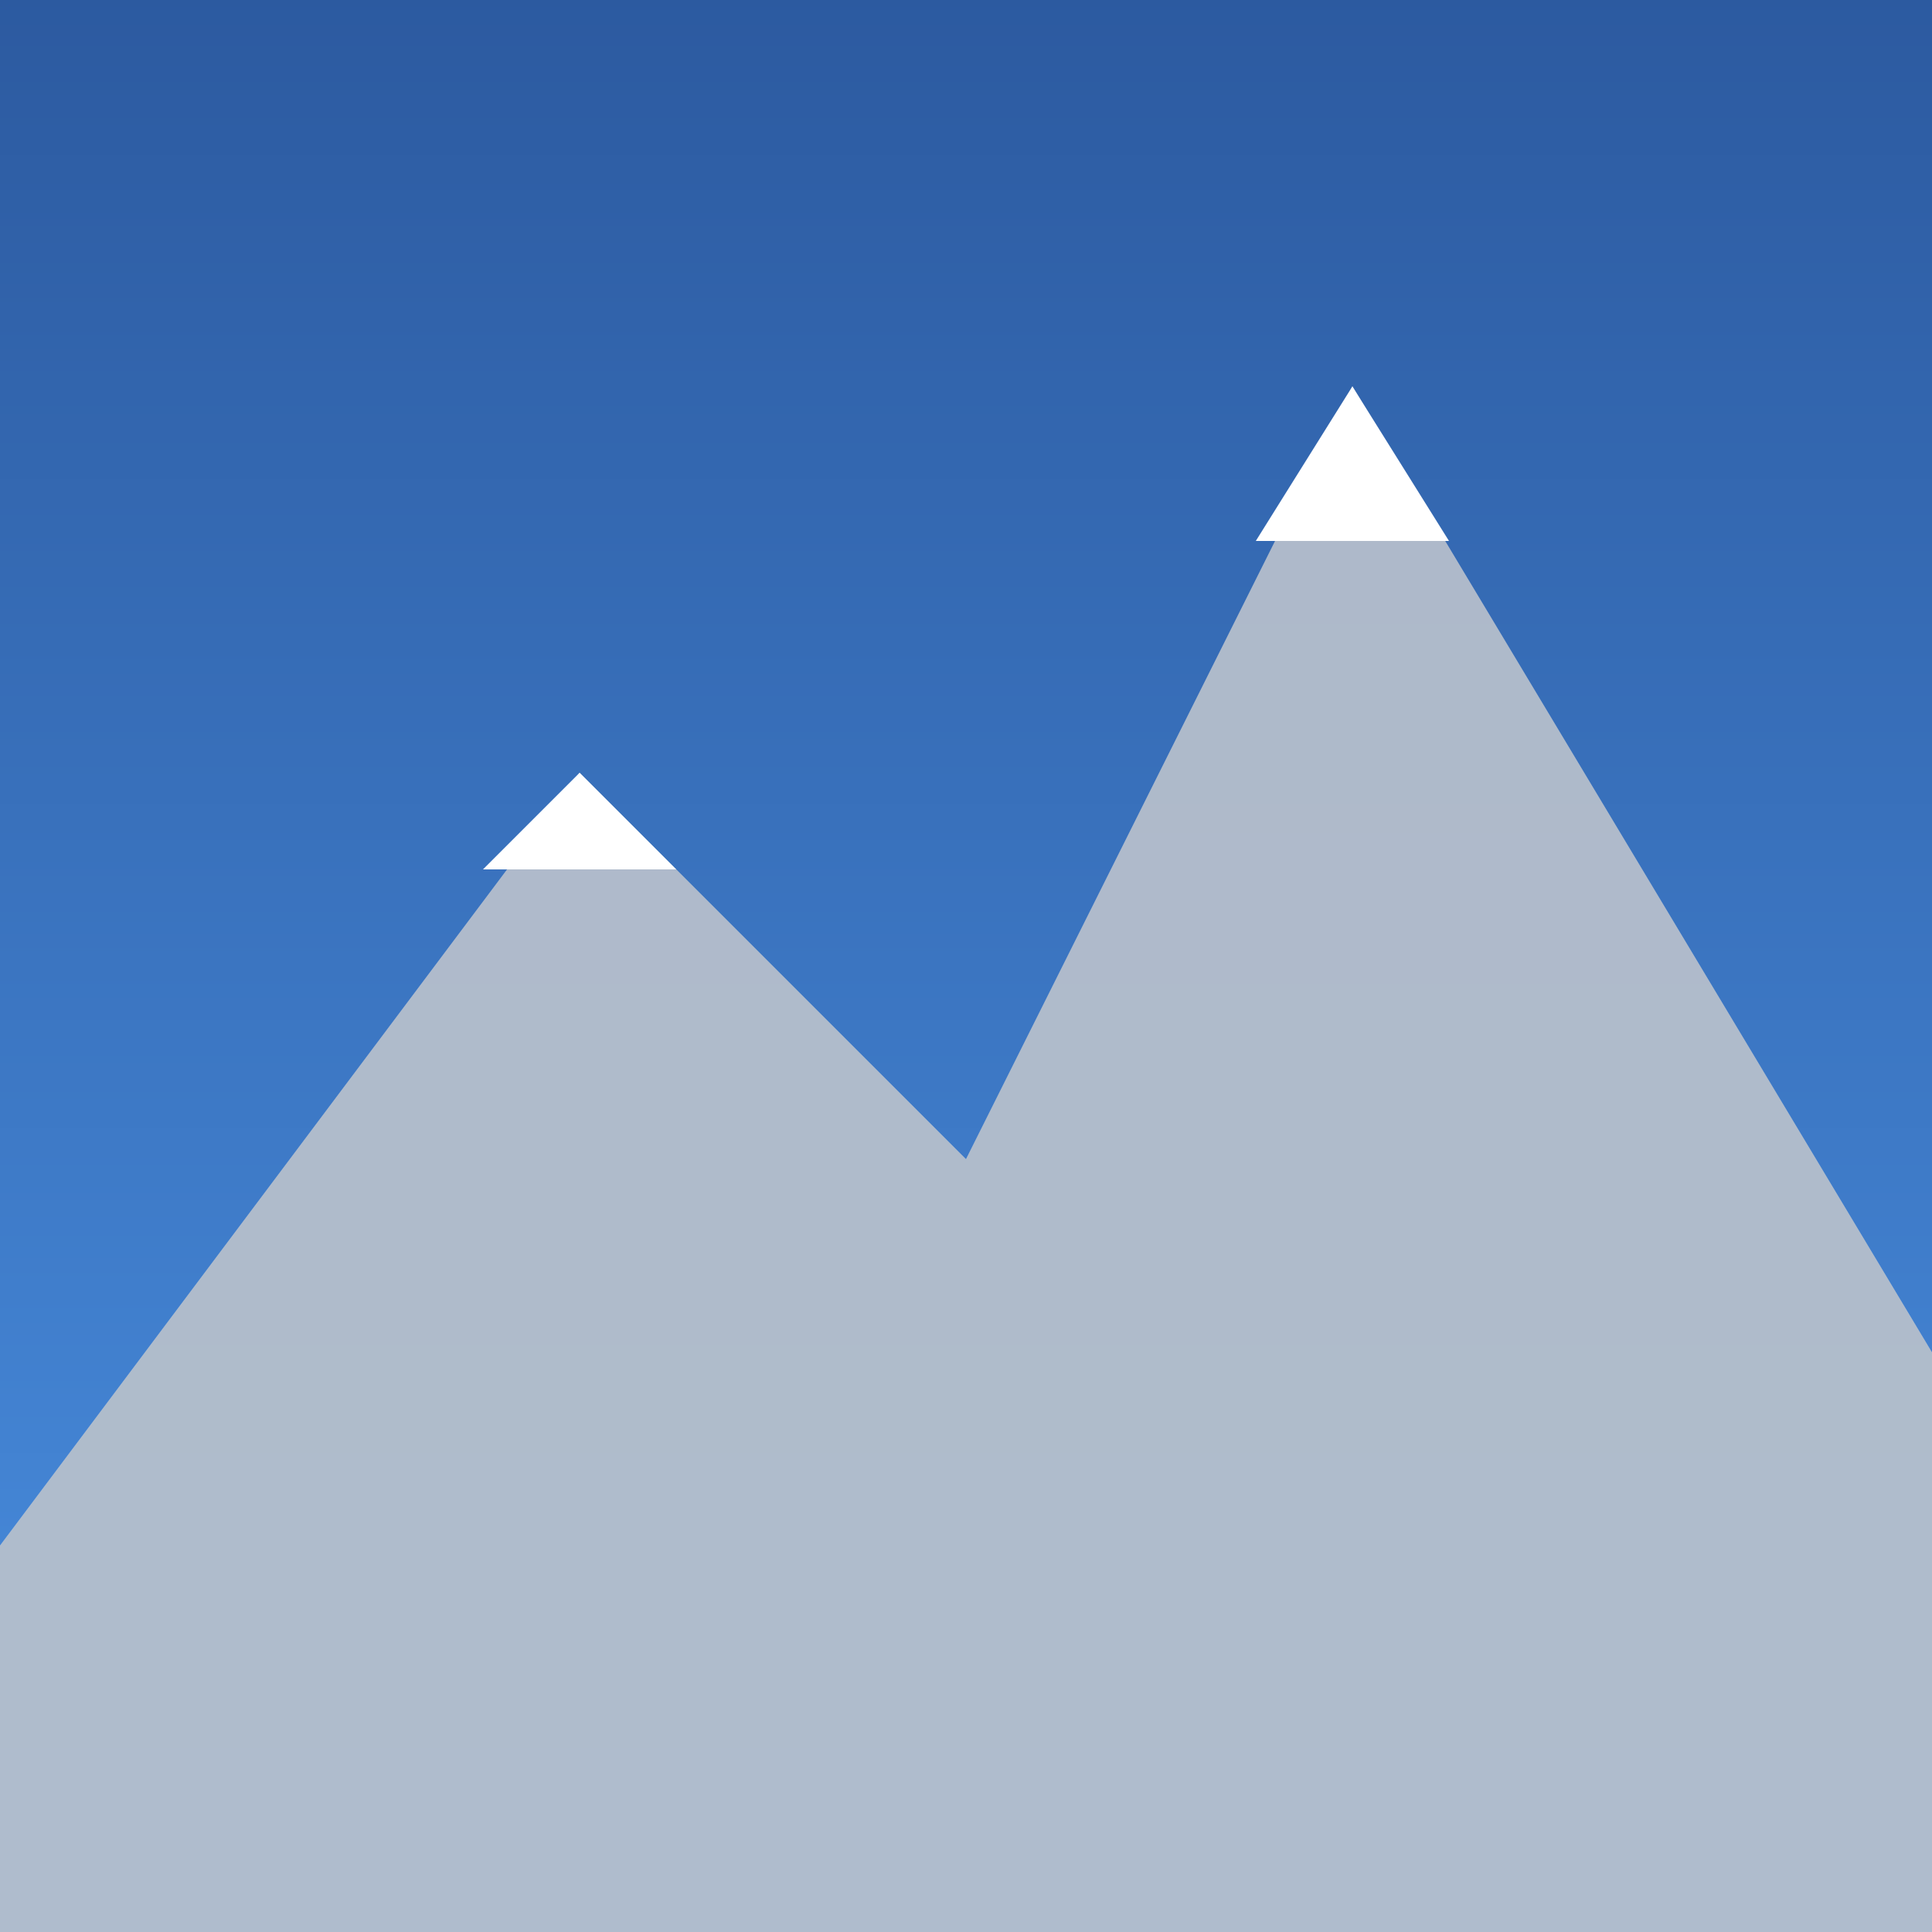 <svg xmlns="http://www.w3.org/2000/svg" viewBox="0 0 100 100">
  <rect x="0" y="0" width="100" height="100" fill="#808080" stroke="none"/>
  <defs>
    <linearGradient id="skyGradient" x1="0%" y1="0%" x2="0%" y2="100%">
      <stop offset="0%" style="stop-color:#2c5aa0;stop-opacity:1" />
      <stop offset="100%" style="stop-color:#4a90e2;stop-opacity:1" />
    </linearGradient>
  </defs>

  <!-- Background -->
  <rect width="100" height="100" fill="url(#skyGradient)"/>

  <!-- Mountains -->
  <path d="M 0 80 L 30 40 L 50 60 L 70 20 L 100 70 L 100 100 L 0 100 Z"
        fill="#ffffff" opacity="0.9"/>
  <path d="M 0 80 L 30 40 L 50 60 L 70 20 L 100 70 L 100 100 L 0 100 Z"
        fill="#1e3a5f" opacity="0.3"/>

  <!-- Snow caps -->
  <path d="M 30 40 L 35 45 L 25 45 Z" fill="#ffffff"/>
  <path d="M 70 20 L 75 28 L 65 28 Z" fill="#ffffff"/>
</svg>
